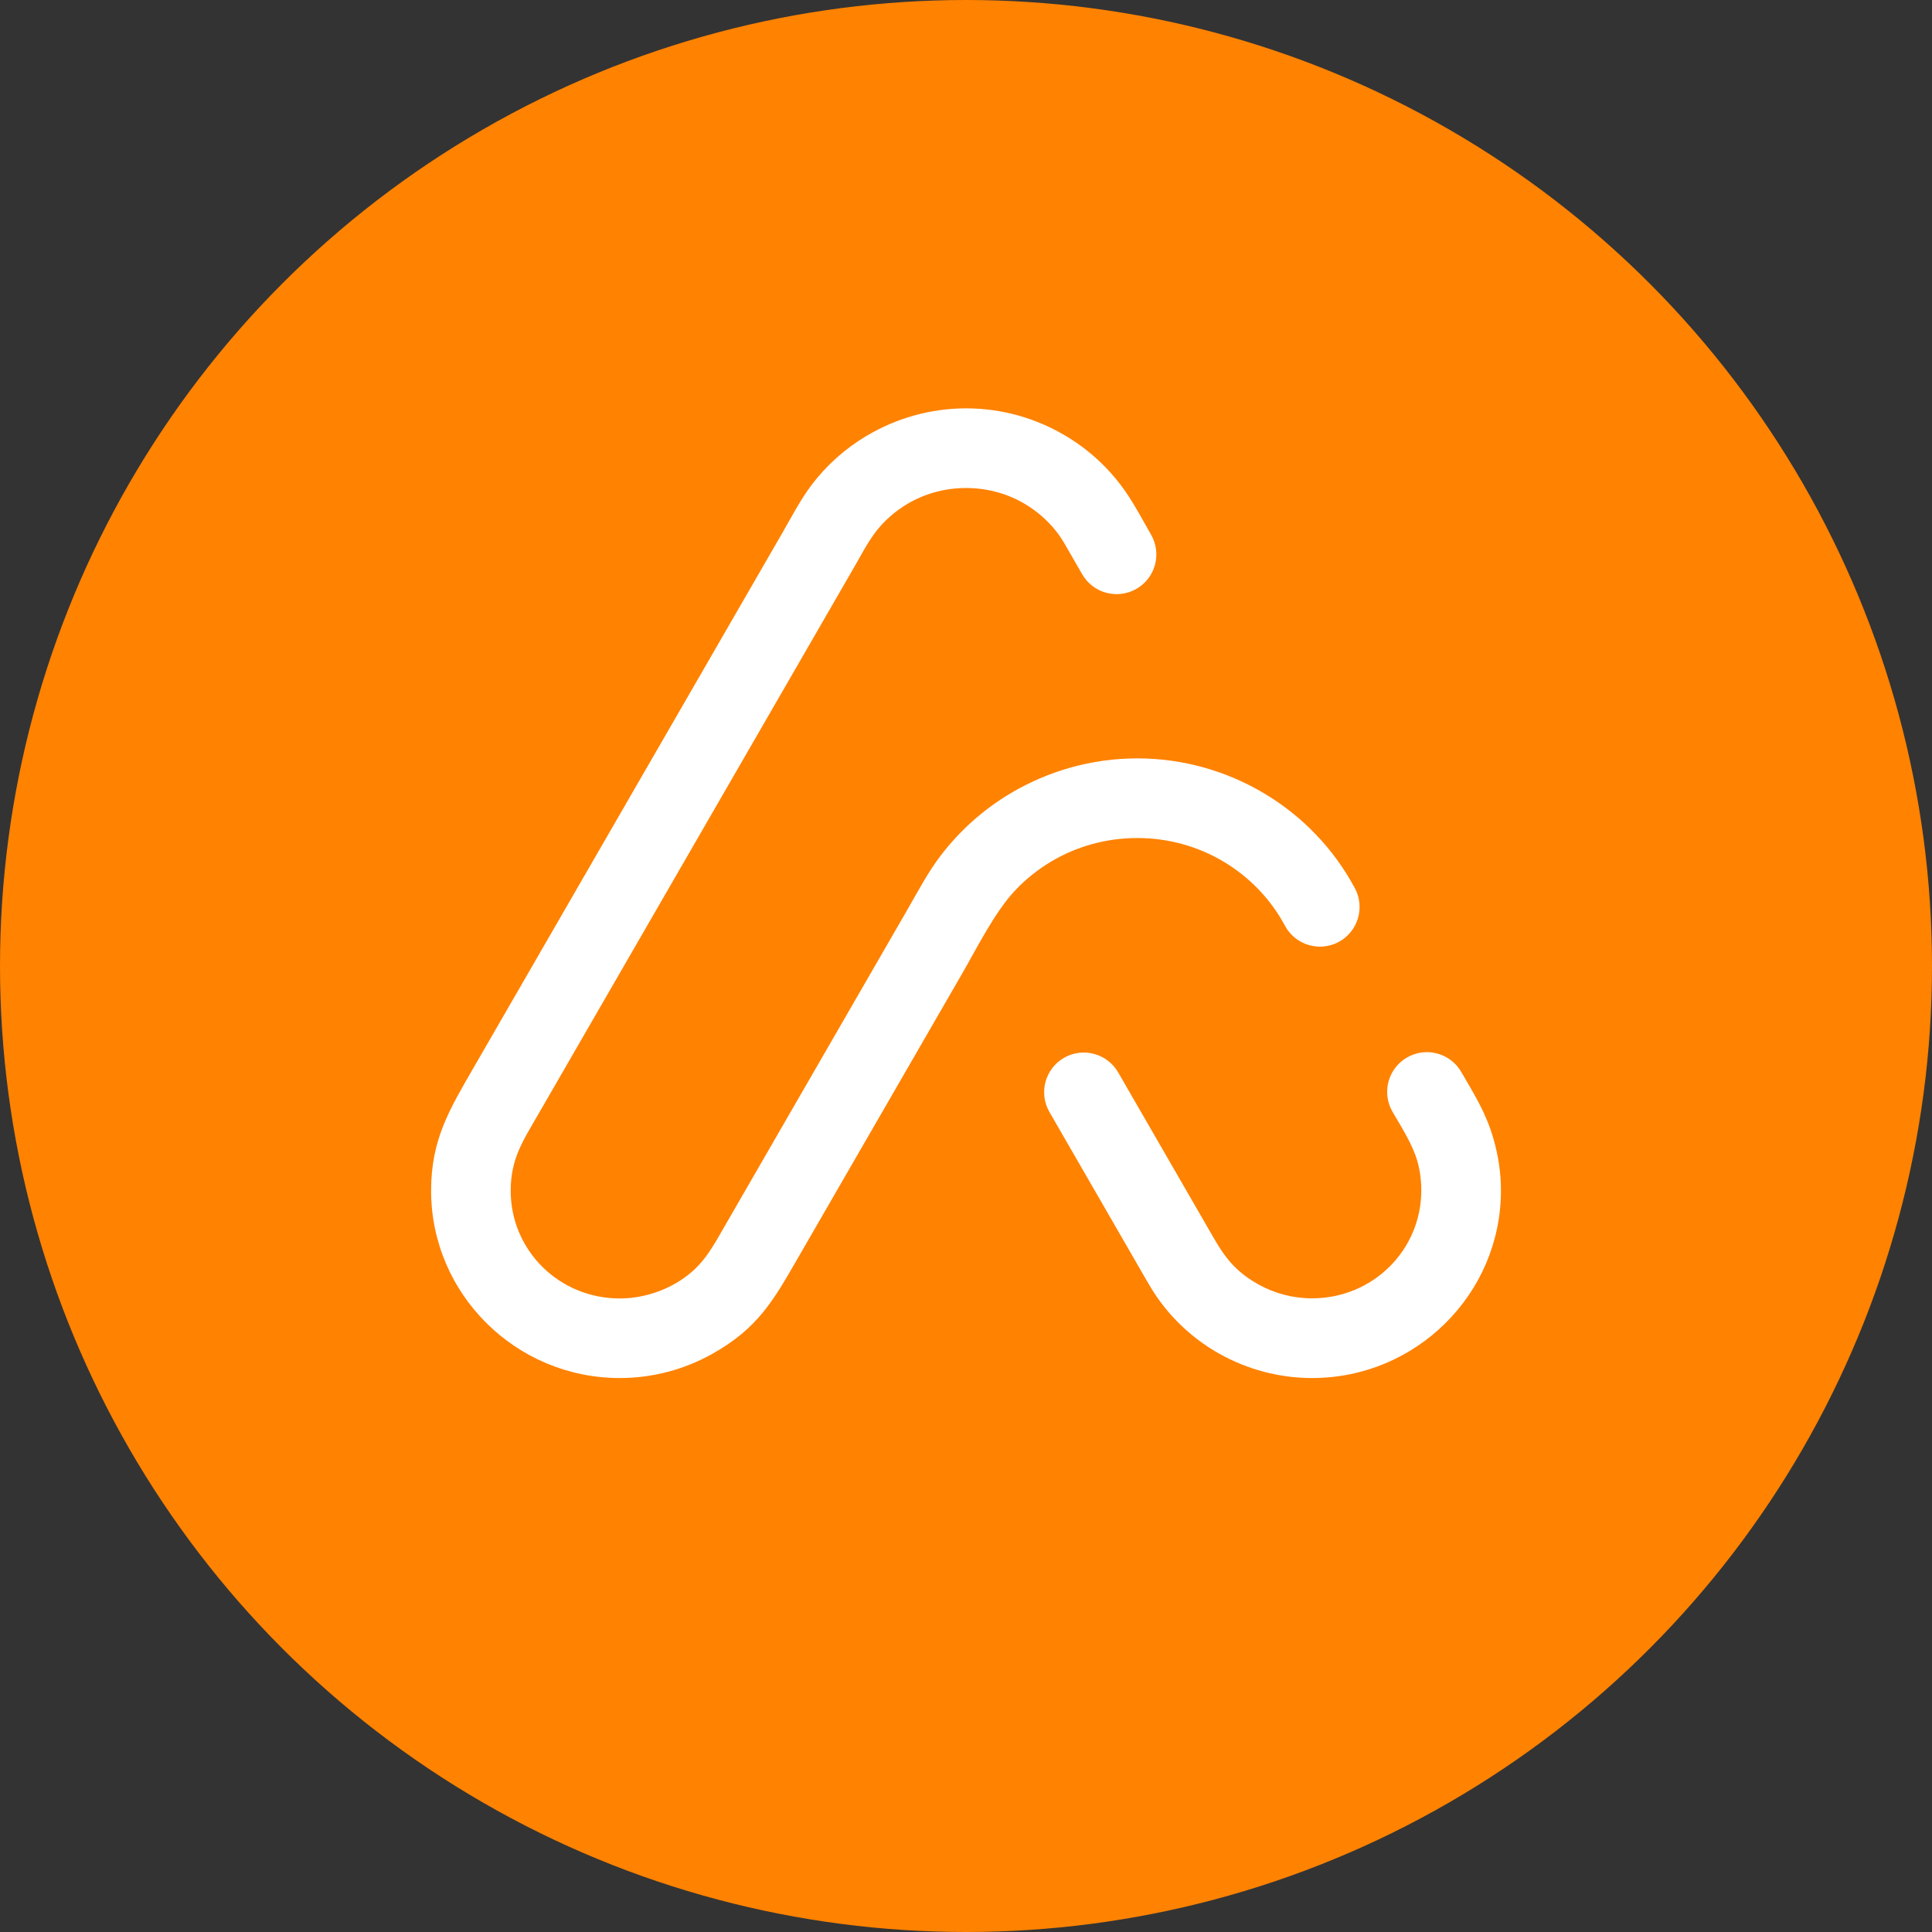 <?xml version="1.0" encoding="UTF-8"?>
<!DOCTYPE svg PUBLIC "-//W3C//DTD SVG 1.1//EN" "http://www.w3.org/Graphics/SVG/1.1/DTD/svg11.dtd">
<!-- Creator: CorelDRAW -->
<svg xmlns="http://www.w3.org/2000/svg" xml:space="preserve" width="26.526mm" height="26.526mm" version="1.1" style="shape-rendering:geometricPrecision; text-rendering:geometricPrecision; image-rendering:optimizeQuality; fill-rule:evenodd; clip-rule:evenodd"
viewBox="0 0 324.28 324.28"
 xmlns:xlink="http://www.w3.org/1999/xlink"
 xmlns:xodm="http://www.corel.com/coreldraw/odm/2003">
 <rect x="0" y="0" width="324.28" height="324.28" fill="#333333" stroke="none"/>
 <defs>
  <style type="text/css">
   <![CDATA[
    .fil0 {fill:#FF8200}
    .fil1 {fill:white;fill-rule:nonzero}
   ]]>
  </style>
 </defs>
 <g id="Layer_x0020_1">
  <circle class="fil0" cx="162.14" cy="162.14" r="162.14"/>
  <g id="_105553314715648">
   <g>
    <g>
     <path class="fil1" d="M176.14 186.64c-1.83,-3.19 -0.73,-7.26 2.45,-9.09 3.19,-1.83 7.26,-0.73 9.09,2.45l14.85 25.73c2.44,4.23 3.91,7.17 8.66,9.84 2.71,1.52 5.81,2.35 9.05,2.35 5.09,0 9.68,-2.03 12.98,-5.3 3.3,-3.27 5.34,-7.8 5.34,-12.81 0,-1.75 -0.23,-3.42 -0.68,-4.98 -0.8,-2.77 -2.7,-5.72 -4.15,-8.22 -1.85,-3.19 -0.76,-7.27 2.43,-9.11 3.19,-1.85 7.27,-0.76 9.11,2.43 2.24,3.88 4.12,6.79 5.4,11.2 0.83,2.87 1.26,5.79 1.26,8.69 0,8.69 -3.56,16.56 -9.31,22.26 -5.74,5.7 -13.66,9.22 -22.38,9.22 -5.54,0 -10.89,-1.45 -15.58,-4.08 -3.65,-2.05 -6.9,-4.83 -9.52,-8.22 -1.45,-1.87 -2.4,-3.58 -3.57,-5.62l-15.43 -26.74z"/>
     <path class="fil1" d="M157.96 143.52c3.21,-4.19 7.17,-7.69 11.63,-10.35 6.35,-3.78 13.68,-5.88 21.3,-5.88 7.62,0 14.96,2.1 21.3,5.88 6.32,3.76 11.63,9.21 15.23,15.93 1.73,3.24 0.5,7.28 -2.74,9.01 -3.24,1.73 -7.28,0.5 -9.01,-2.74 -2.42,-4.52 -6.02,-8.2 -10.32,-10.76 -4.26,-2.54 -9.24,-3.95 -14.46,-3.95 -5.22,0 -10.2,1.41 -14.46,3.95 -2.22,1.33 -4.26,2.95 -6.04,4.84 -3.41,3.61 -6.38,9.6 -8.83,13.85l-27.73 48.02c-3.95,6.84 -6.58,11.61 -14.25,15.91 -4.68,2.63 -10.03,4.07 -15.56,4.07 -8.71,0 -16.62,-3.52 -22.36,-9.21 -5.74,-5.7 -9.3,-13.56 -9.3,-22.23 0,-8.63 3.09,-13.65 7.25,-20.86l51.71 -89.56c1.51,-2.62 3.07,-5.62 4.87,-8 2.54,-3.36 5.69,-6.16 9.24,-8.27 4.99,-2.97 10.75,-4.63 16.73,-4.63 5.98,0 11.74,1.65 16.73,4.63 3.98,2.37 7.45,5.59 10.13,9.5 1.51,2.2 2.83,4.73 4.17,7.05 1.85,3.19 0.76,7.27 -2.43,9.11 -3.19,1.84 -7.27,0.76 -9.11,-2.43l-2.12 -3.68c-0.73,-1.27 -1.32,-2.39 -2.27,-3.57 -1.45,-1.83 -3.22,-3.36 -5.21,-4.55 -2.9,-1.73 -6.31,-2.69 -9.89,-2.69 -3.58,0 -6.98,0.96 -9.89,2.69 -1.62,0.97 -3.1,2.17 -4.37,3.57 -1.83,2.01 -3.04,4.44 -4.39,6.78l-53.18 92.11c-2.59,4.49 -4.61,7.45 -4.61,12.81 0,5 2.04,9.52 5.33,12.78 3.3,3.27 7.88,5.29 12.96,5.29 3.53,0 7.06,-1.04 10.04,-2.93 3.86,-2.45 5.34,-5.3 7.57,-9.17l30.59 -52.99c1.81,-3.14 3.54,-6.45 5.74,-9.32z"/>
    </g>
   </g>
  </g>
 </g>
</svg>
